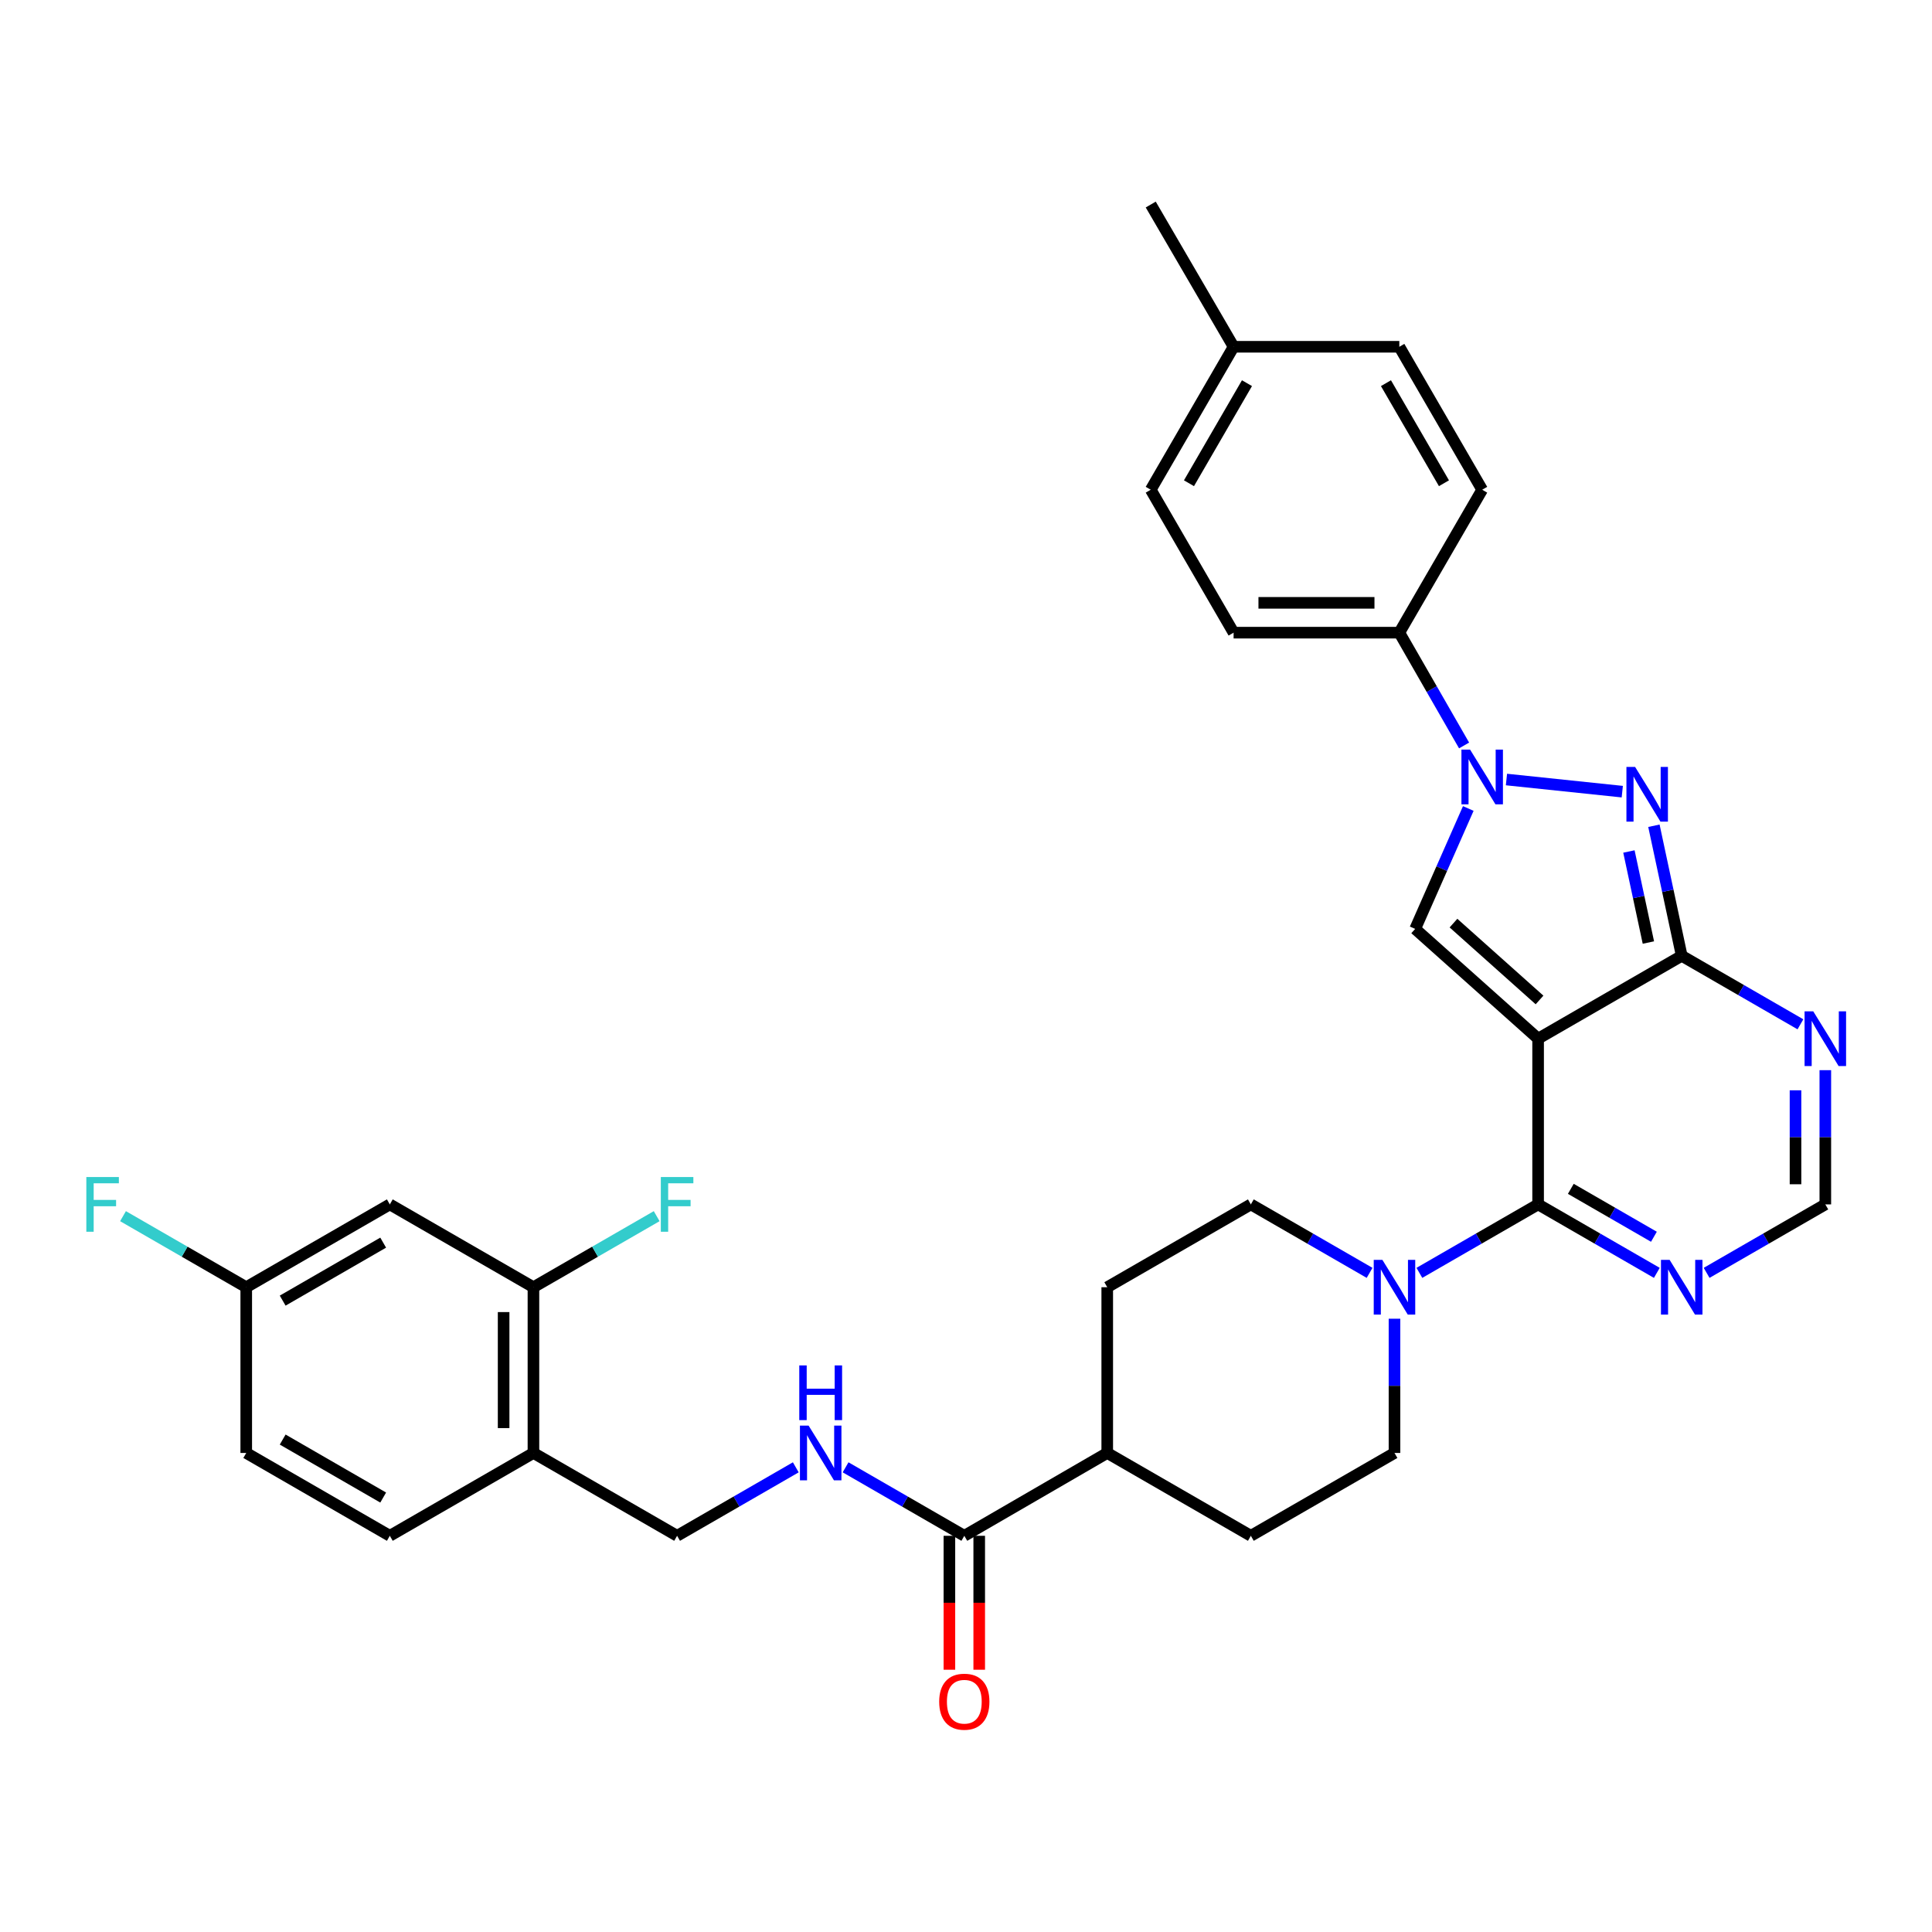 <?xml version='1.0' encoding='iso-8859-1'?>
<svg version='1.1' baseProfile='full'
              xmlns='http://www.w3.org/2000/svg'
                      xmlns:rdkit='http://www.rdkit.org/xml'
                      xmlns:xlink='http://www.w3.org/1999/xlink'
                  xml:space='preserve'
width='1000px' height='1000px' viewBox='0 0 1000 1000'>
<!-- END OF HEADER -->
<rect style='opacity:1.0;fill:#FFFFFF;stroke:none' width='1000' height='1000' x='0' y='0'> </rect>
<path class='bond-0' d='M 796.124,537.614 L 870.454,494.725' style='fill:none;fill-rule:evenodd;stroke:#000000;stroke-width:6px;stroke-linecap:butt;stroke-linejoin:miter;stroke-opacity:1' />
<path class='bond-1' d='M 796.124,537.614 L 796.124,623.392' style='fill:none;fill-rule:evenodd;stroke:#000000;stroke-width:6px;stroke-linecap:butt;stroke-linejoin:miter;stroke-opacity:1' />
<path class='bond-4' d='M 796.124,537.614 L 732.493,480.792' style='fill:none;fill-rule:evenodd;stroke:#000000;stroke-width:6px;stroke-linecap:butt;stroke-linejoin:miter;stroke-opacity:1' />
<path class='bond-4' d='M 796.859,517.579 L 752.318,477.803' style='fill:none;fill-rule:evenodd;stroke:#000000;stroke-width:6px;stroke-linecap:butt;stroke-linejoin:miter;stroke-opacity:1' />
<path class='bond-2' d='M 870.454,494.725 L 863.258,461.066' style='fill:none;fill-rule:evenodd;stroke:#000000;stroke-width:6px;stroke-linecap:butt;stroke-linejoin:miter;stroke-opacity:1' />
<path class='bond-2' d='M 863.258,461.066 L 856.061,427.406' style='fill:none;fill-rule:evenodd;stroke:#0000FF;stroke-width:6px;stroke-linecap:butt;stroke-linejoin:miter;stroke-opacity:1' />
<path class='bond-2' d='M 853.203,487.854 L 848.165,464.292' style='fill:none;fill-rule:evenodd;stroke:#000000;stroke-width:6px;stroke-linecap:butt;stroke-linejoin:miter;stroke-opacity:1' />
<path class='bond-2' d='M 848.165,464.292 L 843.128,440.731' style='fill:none;fill-rule:evenodd;stroke:#0000FF;stroke-width:6px;stroke-linecap:butt;stroke-linejoin:miter;stroke-opacity:1' />
<path class='bond-6' d='M 870.454,494.725 L 901.177,512.452' style='fill:none;fill-rule:evenodd;stroke:#000000;stroke-width:6px;stroke-linecap:butt;stroke-linejoin:miter;stroke-opacity:1' />
<path class='bond-6' d='M 901.177,512.452 L 931.9,530.179' style='fill:none;fill-rule:evenodd;stroke:#0000FF;stroke-width:6px;stroke-linecap:butt;stroke-linejoin:miter;stroke-opacity:1' />
<path class='bond-5' d='M 796.124,623.392 L 826.846,641.112' style='fill:none;fill-rule:evenodd;stroke:#000000;stroke-width:6px;stroke-linecap:butt;stroke-linejoin:miter;stroke-opacity:1' />
<path class='bond-5' d='M 826.846,641.112 L 857.569,658.832' style='fill:none;fill-rule:evenodd;stroke:#0000FF;stroke-width:6px;stroke-linecap:butt;stroke-linejoin:miter;stroke-opacity:1' />
<path class='bond-5' d='M 813.051,615.338 L 834.557,627.742' style='fill:none;fill-rule:evenodd;stroke:#000000;stroke-width:6px;stroke-linecap:butt;stroke-linejoin:miter;stroke-opacity:1' />
<path class='bond-5' d='M 834.557,627.742 L 856.063,640.146' style='fill:none;fill-rule:evenodd;stroke:#0000FF;stroke-width:6px;stroke-linecap:butt;stroke-linejoin:miter;stroke-opacity:1' />
<path class='bond-7' d='M 796.124,623.392 L 765.397,641.112' style='fill:none;fill-rule:evenodd;stroke:#000000;stroke-width:6px;stroke-linecap:butt;stroke-linejoin:miter;stroke-opacity:1' />
<path class='bond-7' d='M 765.397,641.112 L 734.67,658.832' style='fill:none;fill-rule:evenodd;stroke:#0000FF;stroke-width:6px;stroke-linecap:butt;stroke-linejoin:miter;stroke-opacity:1' />
<path class='bond-33' d='M 839.69,409.759 L 779.739,403.481' style='fill:none;fill-rule:evenodd;stroke:#0000FF;stroke-width:6px;stroke-linecap:butt;stroke-linejoin:miter;stroke-opacity:1' />
<path class='bond-3' d='M 759.983,418.474 L 746.238,449.633' style='fill:none;fill-rule:evenodd;stroke:#0000FF;stroke-width:6px;stroke-linecap:butt;stroke-linejoin:miter;stroke-opacity:1' />
<path class='bond-3' d='M 746.238,449.633 L 732.493,480.792' style='fill:none;fill-rule:evenodd;stroke:#000000;stroke-width:6px;stroke-linecap:butt;stroke-linejoin:miter;stroke-opacity:1' />
<path class='bond-12' d='M 757.81,385.852 L 741.049,356.659' style='fill:none;fill-rule:evenodd;stroke:#0000FF;stroke-width:6px;stroke-linecap:butt;stroke-linejoin:miter;stroke-opacity:1' />
<path class='bond-12' d='M 741.049,356.659 L 724.288,327.466' style='fill:none;fill-rule:evenodd;stroke:#000000;stroke-width:6px;stroke-linecap:butt;stroke-linejoin:miter;stroke-opacity:1' />
<path class='bond-8' d='M 883.34,658.832 L 914.062,641.112' style='fill:none;fill-rule:evenodd;stroke:#0000FF;stroke-width:6px;stroke-linecap:butt;stroke-linejoin:miter;stroke-opacity:1' />
<path class='bond-8' d='M 914.062,641.112 L 944.785,623.392' style='fill:none;fill-rule:evenodd;stroke:#000000;stroke-width:6px;stroke-linecap:butt;stroke-linejoin:miter;stroke-opacity:1' />
<path class='bond-34' d='M 944.785,553.918 L 944.785,588.655' style='fill:none;fill-rule:evenodd;stroke:#0000FF;stroke-width:6px;stroke-linecap:butt;stroke-linejoin:miter;stroke-opacity:1' />
<path class='bond-34' d='M 944.785,588.655 L 944.785,623.392' style='fill:none;fill-rule:evenodd;stroke:#000000;stroke-width:6px;stroke-linecap:butt;stroke-linejoin:miter;stroke-opacity:1' />
<path class='bond-34' d='M 929.352,564.339 L 929.352,588.655' style='fill:none;fill-rule:evenodd;stroke:#0000FF;stroke-width:6px;stroke-linecap:butt;stroke-linejoin:miter;stroke-opacity:1' />
<path class='bond-34' d='M 929.352,588.655 L 929.352,612.971' style='fill:none;fill-rule:evenodd;stroke:#000000;stroke-width:6px;stroke-linecap:butt;stroke-linejoin:miter;stroke-opacity:1' />
<path class='bond-16' d='M 708.899,658.833 L 678.167,641.112' style='fill:none;fill-rule:evenodd;stroke:#0000FF;stroke-width:6px;stroke-linecap:butt;stroke-linejoin:miter;stroke-opacity:1' />
<path class='bond-16' d='M 678.167,641.112 L 647.436,623.392' style='fill:none;fill-rule:evenodd;stroke:#000000;stroke-width:6px;stroke-linecap:butt;stroke-linejoin:miter;stroke-opacity:1' />
<path class='bond-17' d='M 721.784,682.568 L 721.784,717.309' style='fill:none;fill-rule:evenodd;stroke:#0000FF;stroke-width:6px;stroke-linecap:butt;stroke-linejoin:miter;stroke-opacity:1' />
<path class='bond-17' d='M 721.784,717.309 L 721.784,752.049' style='fill:none;fill-rule:evenodd;stroke:#000000;stroke-width:6px;stroke-linecap:butt;stroke-linejoin:miter;stroke-opacity:1' />
<path class='bond-9' d='M 499.126,794.93 L 573.105,752.049' style='fill:none;fill-rule:evenodd;stroke:#000000;stroke-width:6px;stroke-linecap:butt;stroke-linejoin:miter;stroke-opacity:1' />
<path class='bond-13' d='M 499.126,794.93 L 468.399,777.206' style='fill:none;fill-rule:evenodd;stroke:#000000;stroke-width:6px;stroke-linecap:butt;stroke-linejoin:miter;stroke-opacity:1' />
<path class='bond-13' d='M 468.399,777.206 L 437.672,759.482' style='fill:none;fill-rule:evenodd;stroke:#0000FF;stroke-width:6px;stroke-linecap:butt;stroke-linejoin:miter;stroke-opacity:1' />
<path class='bond-19' d='M 491.409,794.93 L 491.409,829.59' style='fill:none;fill-rule:evenodd;stroke:#000000;stroke-width:6px;stroke-linecap:butt;stroke-linejoin:miter;stroke-opacity:1' />
<path class='bond-19' d='M 491.409,829.59 L 491.409,864.251' style='fill:none;fill-rule:evenodd;stroke:#FF0000;stroke-width:6px;stroke-linecap:butt;stroke-linejoin:miter;stroke-opacity:1' />
<path class='bond-19' d='M 506.843,794.93 L 506.843,829.59' style='fill:none;fill-rule:evenodd;stroke:#000000;stroke-width:6px;stroke-linecap:butt;stroke-linejoin:miter;stroke-opacity:1' />
<path class='bond-19' d='M 506.843,829.59 L 506.843,864.251' style='fill:none;fill-rule:evenodd;stroke:#FF0000;stroke-width:6px;stroke-linecap:butt;stroke-linejoin:miter;stroke-opacity:1' />
<path class='bond-10' d='M 276.108,666.263 L 276.108,752.049' style='fill:none;fill-rule:evenodd;stroke:#000000;stroke-width:6px;stroke-linecap:butt;stroke-linejoin:miter;stroke-opacity:1' />
<path class='bond-10' d='M 260.674,679.131 L 260.674,739.182' style='fill:none;fill-rule:evenodd;stroke:#000000;stroke-width:6px;stroke-linecap:butt;stroke-linejoin:miter;stroke-opacity:1' />
<path class='bond-14' d='M 276.108,666.263 L 201.768,623.392' style='fill:none;fill-rule:evenodd;stroke:#000000;stroke-width:6px;stroke-linecap:butt;stroke-linejoin:miter;stroke-opacity:1' />
<path class='bond-26' d='M 276.108,666.263 L 308.003,647.873' style='fill:none;fill-rule:evenodd;stroke:#000000;stroke-width:6px;stroke-linecap:butt;stroke-linejoin:miter;stroke-opacity:1' />
<path class='bond-26' d='M 308.003,647.873 L 339.898,629.484' style='fill:none;fill-rule:evenodd;stroke:#33CCCC;stroke-width:6px;stroke-linecap:butt;stroke-linejoin:miter;stroke-opacity:1' />
<path class='bond-11' d='M 276.108,752.049 L 350.464,794.93' style='fill:none;fill-rule:evenodd;stroke:#000000;stroke-width:6px;stroke-linecap:butt;stroke-linejoin:miter;stroke-opacity:1' />
<path class='bond-20' d='M 276.108,752.049 L 201.768,794.93' style='fill:none;fill-rule:evenodd;stroke:#000000;stroke-width:6px;stroke-linecap:butt;stroke-linejoin:miter;stroke-opacity:1' />
<path class='bond-23' d='M 724.288,327.466 L 638.51,327.466' style='fill:none;fill-rule:evenodd;stroke:#000000;stroke-width:6px;stroke-linecap:butt;stroke-linejoin:miter;stroke-opacity:1' />
<path class='bond-23' d='M 711.421,312.032 L 651.377,312.032' style='fill:none;fill-rule:evenodd;stroke:#000000;stroke-width:6px;stroke-linecap:butt;stroke-linejoin:miter;stroke-opacity:1' />
<path class='bond-24' d='M 724.288,327.466 L 767.177,253.486' style='fill:none;fill-rule:evenodd;stroke:#000000;stroke-width:6px;stroke-linecap:butt;stroke-linejoin:miter;stroke-opacity:1' />
<path class='bond-18' d='M 411.901,759.484 L 381.183,777.207' style='fill:none;fill-rule:evenodd;stroke:#0000FF;stroke-width:6px;stroke-linecap:butt;stroke-linejoin:miter;stroke-opacity:1' />
<path class='bond-18' d='M 381.183,777.207 L 350.464,794.93' style='fill:none;fill-rule:evenodd;stroke:#000000;stroke-width:6px;stroke-linecap:butt;stroke-linejoin:miter;stroke-opacity:1' />
<path class='bond-37' d='M 201.768,623.392 L 127.454,666.263' style='fill:none;fill-rule:evenodd;stroke:#000000;stroke-width:6px;stroke-linecap:butt;stroke-linejoin:miter;stroke-opacity:1' />
<path class='bond-37' d='M 198.333,643.191 L 146.314,673.201' style='fill:none;fill-rule:evenodd;stroke:#000000;stroke-width:6px;stroke-linecap:butt;stroke-linejoin:miter;stroke-opacity:1' />
<path class='bond-15' d='M 573.105,752.049 L 647.436,794.93' style='fill:none;fill-rule:evenodd;stroke:#000000;stroke-width:6px;stroke-linecap:butt;stroke-linejoin:miter;stroke-opacity:1' />
<path class='bond-35' d='M 573.105,752.049 L 573.105,666.263' style='fill:none;fill-rule:evenodd;stroke:#000000;stroke-width:6px;stroke-linecap:butt;stroke-linejoin:miter;stroke-opacity:1' />
<path class='bond-22' d='M 647.436,623.392 L 573.105,666.263' style='fill:none;fill-rule:evenodd;stroke:#000000;stroke-width:6px;stroke-linecap:butt;stroke-linejoin:miter;stroke-opacity:1' />
<path class='bond-21' d='M 721.784,752.049 L 647.436,794.93' style='fill:none;fill-rule:evenodd;stroke:#000000;stroke-width:6px;stroke-linecap:butt;stroke-linejoin:miter;stroke-opacity:1' />
<path class='bond-27' d='M 201.768,794.93 L 127.454,752.049' style='fill:none;fill-rule:evenodd;stroke:#000000;stroke-width:6px;stroke-linecap:butt;stroke-linejoin:miter;stroke-opacity:1' />
<path class='bond-27' d='M 198.335,775.13 L 146.315,745.114' style='fill:none;fill-rule:evenodd;stroke:#000000;stroke-width:6px;stroke-linecap:butt;stroke-linejoin:miter;stroke-opacity:1' />
<path class='bond-28' d='M 638.51,327.466 L 595.621,253.486' style='fill:none;fill-rule:evenodd;stroke:#000000;stroke-width:6px;stroke-linecap:butt;stroke-linejoin:miter;stroke-opacity:1' />
<path class='bond-29' d='M 767.177,253.486 L 724.288,179.49' style='fill:none;fill-rule:evenodd;stroke:#000000;stroke-width:6px;stroke-linecap:butt;stroke-linejoin:miter;stroke-opacity:1' />
<path class='bond-29' d='M 747.39,250.126 L 717.368,198.329' style='fill:none;fill-rule:evenodd;stroke:#000000;stroke-width:6px;stroke-linecap:butt;stroke-linejoin:miter;stroke-opacity:1' />
<path class='bond-25' d='M 127.454,666.263 L 127.454,752.049' style='fill:none;fill-rule:evenodd;stroke:#000000;stroke-width:6px;stroke-linecap:butt;stroke-linejoin:miter;stroke-opacity:1' />
<path class='bond-30' d='M 127.454,666.263 L 95.563,647.874' style='fill:none;fill-rule:evenodd;stroke:#000000;stroke-width:6px;stroke-linecap:butt;stroke-linejoin:miter;stroke-opacity:1' />
<path class='bond-30' d='M 95.563,647.874 L 63.672,629.484' style='fill:none;fill-rule:evenodd;stroke:#33CCCC;stroke-width:6px;stroke-linecap:butt;stroke-linejoin:miter;stroke-opacity:1' />
<path class='bond-36' d='M 595.621,253.486 L 638.51,179.49' style='fill:none;fill-rule:evenodd;stroke:#000000;stroke-width:6px;stroke-linecap:butt;stroke-linejoin:miter;stroke-opacity:1' />
<path class='bond-36' d='M 615.408,250.126 L 645.43,198.329' style='fill:none;fill-rule:evenodd;stroke:#000000;stroke-width:6px;stroke-linecap:butt;stroke-linejoin:miter;stroke-opacity:1' />
<path class='bond-31' d='M 724.288,179.49 L 638.51,179.49' style='fill:none;fill-rule:evenodd;stroke:#000000;stroke-width:6px;stroke-linecap:butt;stroke-linejoin:miter;stroke-opacity:1' />
<path class='bond-32' d='M 638.51,179.49 L 595.621,105.871' style='fill:none;fill-rule:evenodd;stroke:#000000;stroke-width:6px;stroke-linecap:butt;stroke-linejoin:miter;stroke-opacity:1' />
<path  class='atom-3' d='M 846.317 396.948
L 855.597 411.948
Q 856.517 413.428, 857.997 416.108
Q 859.477 418.788, 859.557 418.948
L 859.557 396.948
L 863.317 396.948
L 863.317 425.268
L 859.437 425.268
L 849.477 408.868
Q 848.317 406.948, 847.077 404.748
Q 845.877 402.548, 845.517 401.868
L 845.517 425.268
L 841.837 425.268
L 841.837 396.948
L 846.317 396.948
' fill='#0000FF'/>
<path  class='atom-4' d='M 760.917 388.005
L 770.197 403.005
Q 771.117 404.485, 772.597 407.165
Q 774.077 409.845, 774.157 410.005
L 774.157 388.005
L 777.917 388.005
L 777.917 416.325
L 774.037 416.325
L 764.077 399.925
Q 762.917 398.005, 761.677 395.805
Q 760.477 393.605, 760.117 392.925
L 760.117 416.325
L 756.437 416.325
L 756.437 388.005
L 760.917 388.005
' fill='#0000FF'/>
<path  class='atom-6' d='M 864.194 652.103
L 873.474 667.103
Q 874.394 668.583, 875.874 671.263
Q 877.354 673.943, 877.434 674.103
L 877.434 652.103
L 881.194 652.103
L 881.194 680.423
L 877.314 680.423
L 867.354 664.023
Q 866.194 662.103, 864.954 659.903
Q 863.754 657.703, 863.394 657.023
L 863.394 680.423
L 859.714 680.423
L 859.714 652.103
L 864.194 652.103
' fill='#0000FF'/>
<path  class='atom-7' d='M 938.525 523.454
L 947.805 538.454
Q 948.725 539.934, 950.205 542.614
Q 951.685 545.294, 951.765 545.454
L 951.765 523.454
L 955.525 523.454
L 955.525 551.774
L 951.645 551.774
L 941.685 535.374
Q 940.525 533.454, 939.285 531.254
Q 938.085 529.054, 937.725 528.374
L 937.725 551.774
L 934.045 551.774
L 934.045 523.454
L 938.525 523.454
' fill='#0000FF'/>
<path  class='atom-8' d='M 715.524 652.103
L 724.804 667.103
Q 725.724 668.583, 727.204 671.263
Q 728.684 673.943, 728.764 674.103
L 728.764 652.103
L 732.524 652.103
L 732.524 680.423
L 728.644 680.423
L 718.684 664.023
Q 717.524 662.103, 716.284 659.903
Q 715.084 657.703, 714.724 657.023
L 714.724 680.423
L 711.044 680.423
L 711.044 652.103
L 715.524 652.103
' fill='#0000FF'/>
<path  class='atom-14' d='M 418.526 737.889
L 427.806 752.889
Q 428.726 754.369, 430.206 757.049
Q 431.686 759.729, 431.766 759.889
L 431.766 737.889
L 435.526 737.889
L 435.526 766.209
L 431.646 766.209
L 421.686 749.809
Q 420.526 747.889, 419.286 745.689
Q 418.086 743.489, 417.726 742.809
L 417.726 766.209
L 414.046 766.209
L 414.046 737.889
L 418.526 737.889
' fill='#0000FF'/>
<path  class='atom-14' d='M 413.706 706.737
L 417.546 706.737
L 417.546 718.777
L 432.026 718.777
L 432.026 706.737
L 435.866 706.737
L 435.866 735.057
L 432.026 735.057
L 432.026 721.977
L 417.546 721.977
L 417.546 735.057
L 413.706 735.057
L 413.706 706.737
' fill='#0000FF'/>
<path  class='atom-20' d='M 486.126 880.796
Q 486.126 873.996, 489.486 870.196
Q 492.846 866.396, 499.126 866.396
Q 505.406 866.396, 508.766 870.196
Q 512.126 873.996, 512.126 880.796
Q 512.126 887.676, 508.726 891.596
Q 505.326 895.476, 499.126 895.476
Q 492.886 895.476, 489.486 891.596
Q 486.126 887.716, 486.126 880.796
M 499.126 892.276
Q 503.446 892.276, 505.766 889.396
Q 508.126 886.476, 508.126 880.796
Q 508.126 875.236, 505.766 872.436
Q 503.446 869.596, 499.126 869.596
Q 494.806 869.596, 492.446 872.396
Q 490.126 875.196, 490.126 880.796
Q 490.126 886.516, 492.446 889.396
Q 494.806 892.276, 499.126 892.276
' fill='#FF0000'/>
<path  class='atom-27' d='M 342.044 609.232
L 358.884 609.232
L 358.884 612.472
L 345.844 612.472
L 345.844 621.072
L 357.444 621.072
L 357.444 624.352
L 345.844 624.352
L 345.844 637.552
L 342.044 637.552
L 342.044 609.232
' fill='#33CCCC'/>
<path  class='atom-31' d='M 44.686 609.232
L 61.526 609.232
L 61.526 612.472
L 48.486 612.472
L 48.486 621.072
L 60.086 621.072
L 60.086 624.352
L 48.486 624.352
L 48.486 637.552
L 44.686 637.552
L 44.686 609.232
' fill='#33CCCC'/>
</svg>
